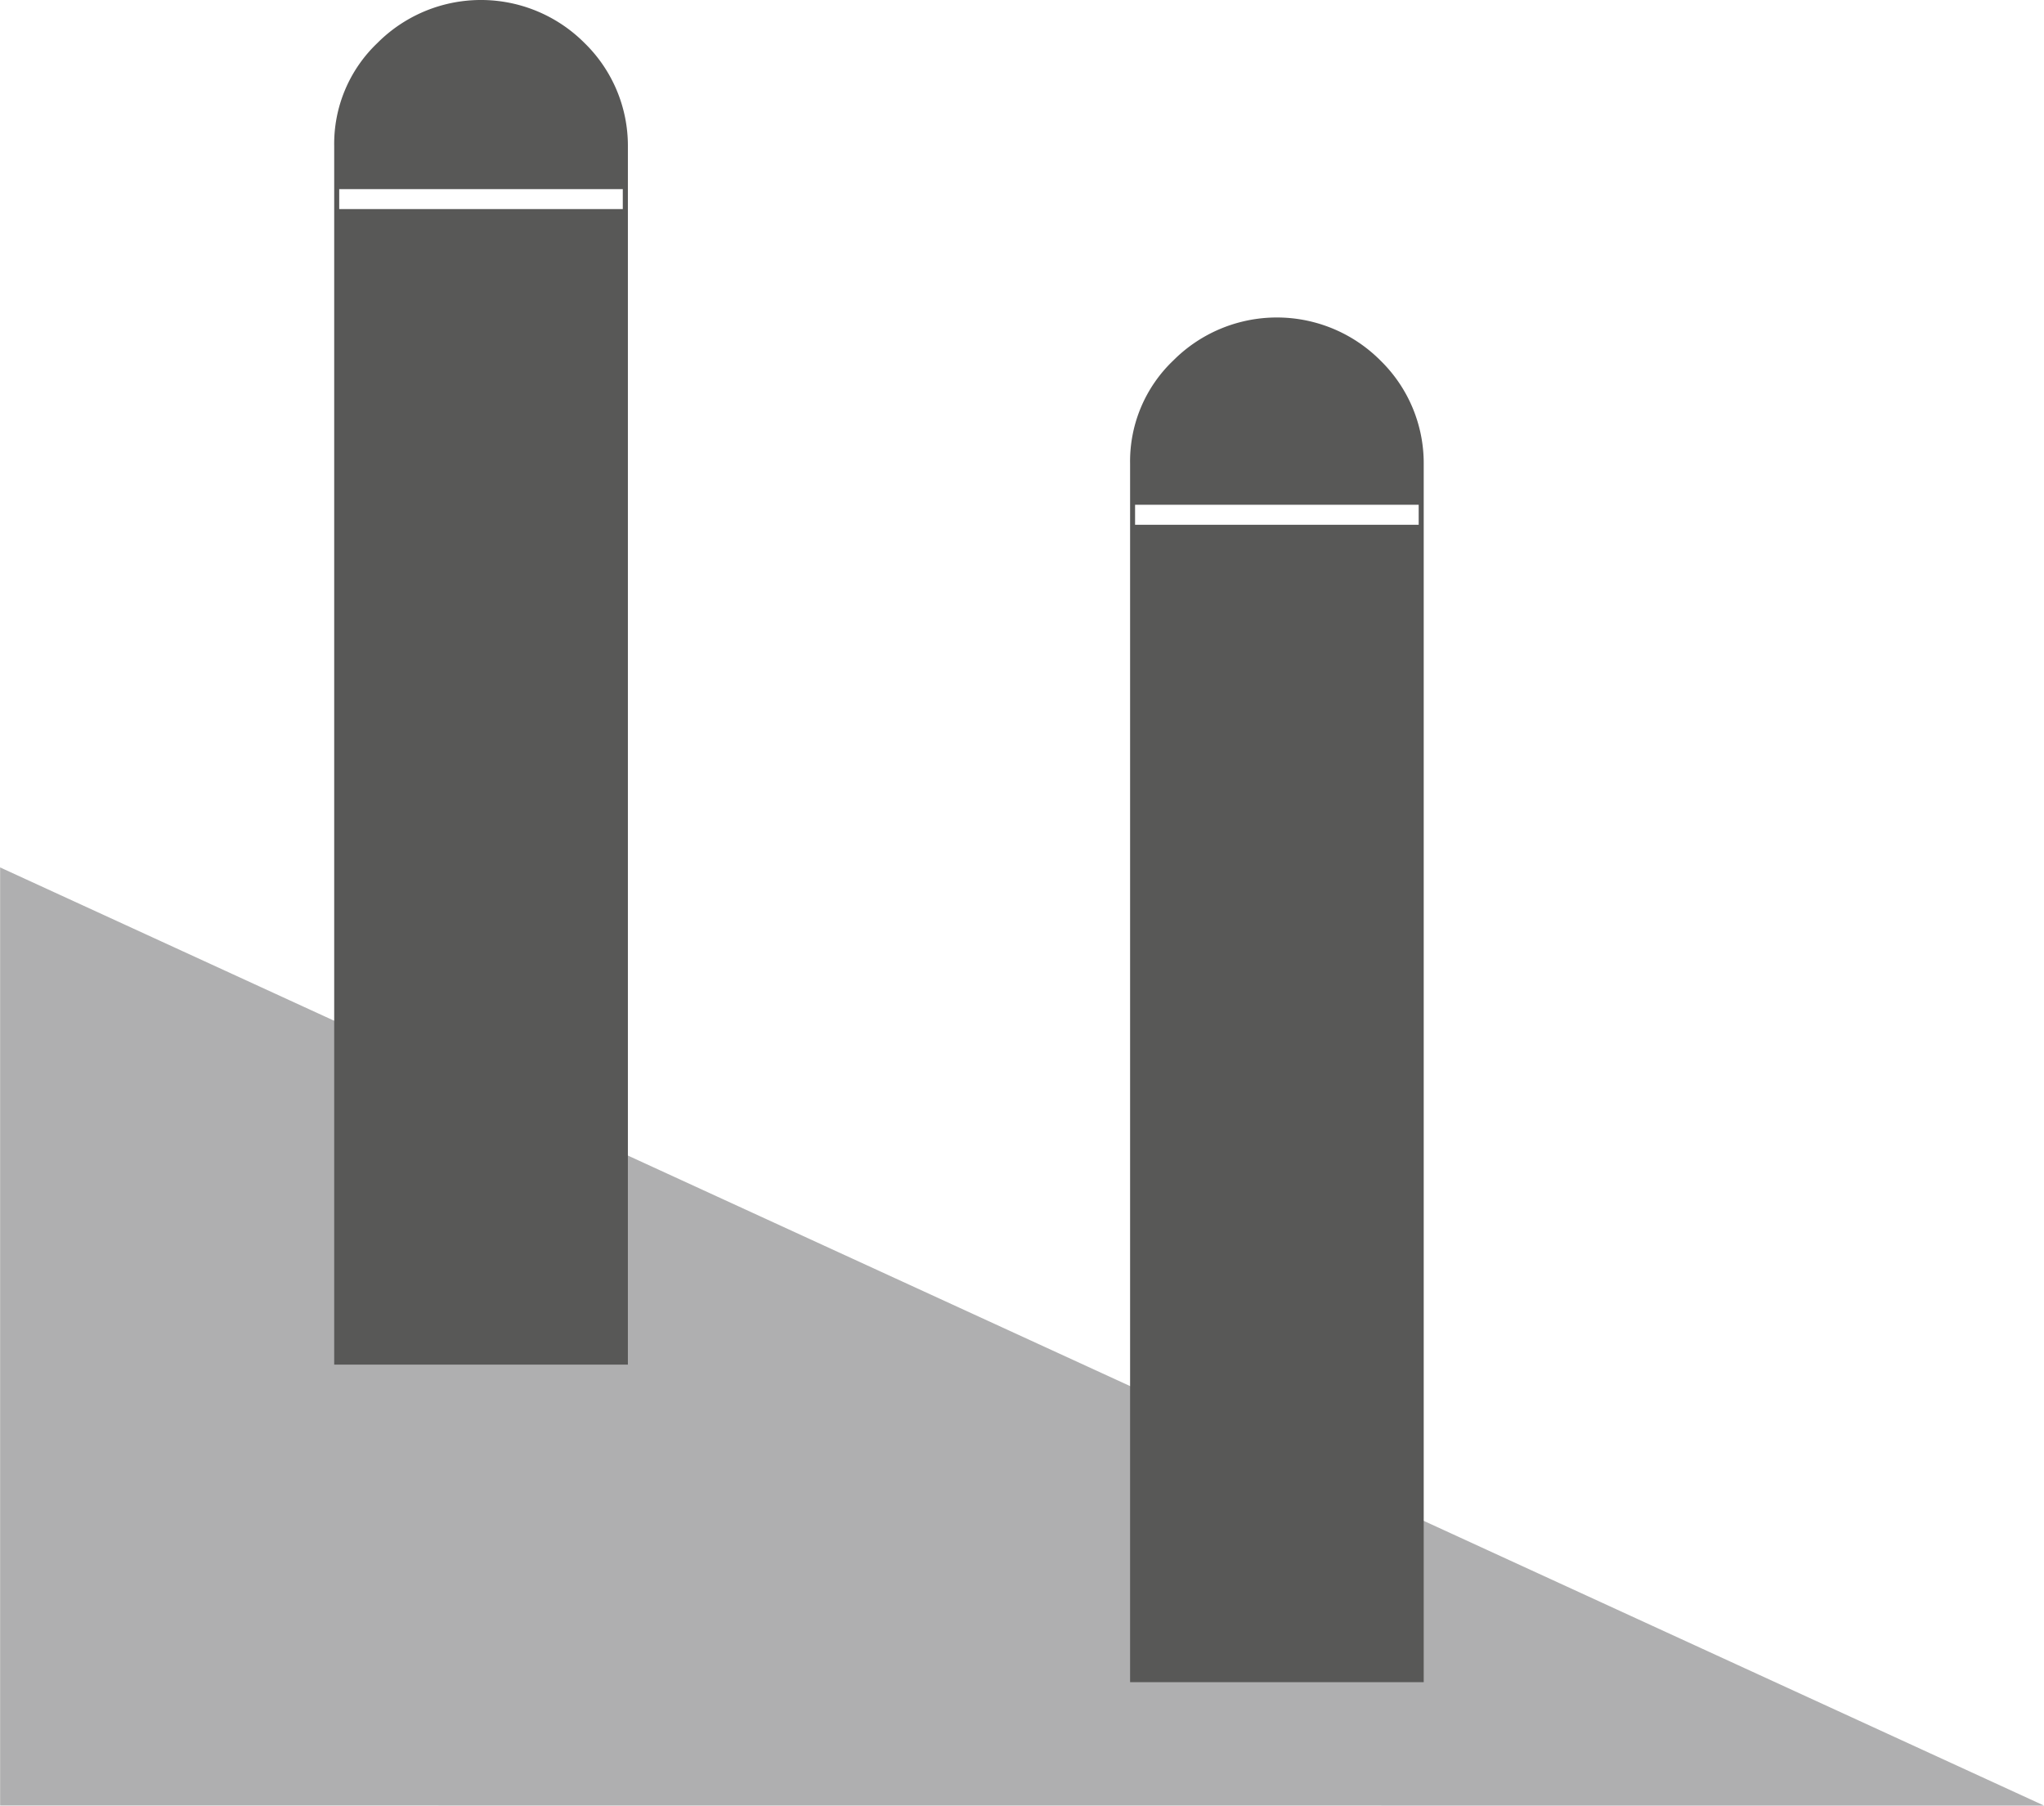 <svg xmlns="http://www.w3.org/2000/svg" width="85.374" height="75.421" viewBox="0 0 85.374 75.421">
  <g id="Raggruppa_1188" data-name="Raggruppa 1188" transform="translate(-950.313 -2887.104)">
    <g id="Raggruppa_817" data-name="Raggruppa 817" transform="translate(950.313 2887.104)" style="isolation: isolate">
      <g id="Raggruppa_128" data-name="Raggruppa 128" transform="translate(0)">
        <path id="Tracciato_275" data-name="Tracciato 275" d="M1466.15,1467.373l0-39.184,85.374,39.189Z" transform="translate(-1466.145 -1391.957)" fill="#afafb0"/>
        <path id="Tracciato_276" data-name="Tracciato 276" d="M1501.093,1366.424a6.105,6.105,0,0,0-8.66,0,5.811,5.811,0,0,0-1.8,4.306v50.893H1502.9v-50.893A5.991,5.991,0,0,0,1501.093,1366.424Zm1.594,6.933h-11.845v-.834h11.845Z" transform="translate(-1476.674 -1364.623)" fill="#585857"/>
        <path id="Tracciato_277" data-name="Tracciato 277" d="M1559.415,1389.69a6.106,6.106,0,0,0-8.66,0,5.813,5.813,0,0,0-1.8,4.307v50.894h12.264V1394A5.993,5.993,0,0,0,1559.415,1389.69Zm1.594,6.857h-11.846v-.834h11.846Z" transform="translate(-1501.753 -1374.628)" fill="#585857"/>
      </g>
    </g>
  </g>
</svg>
